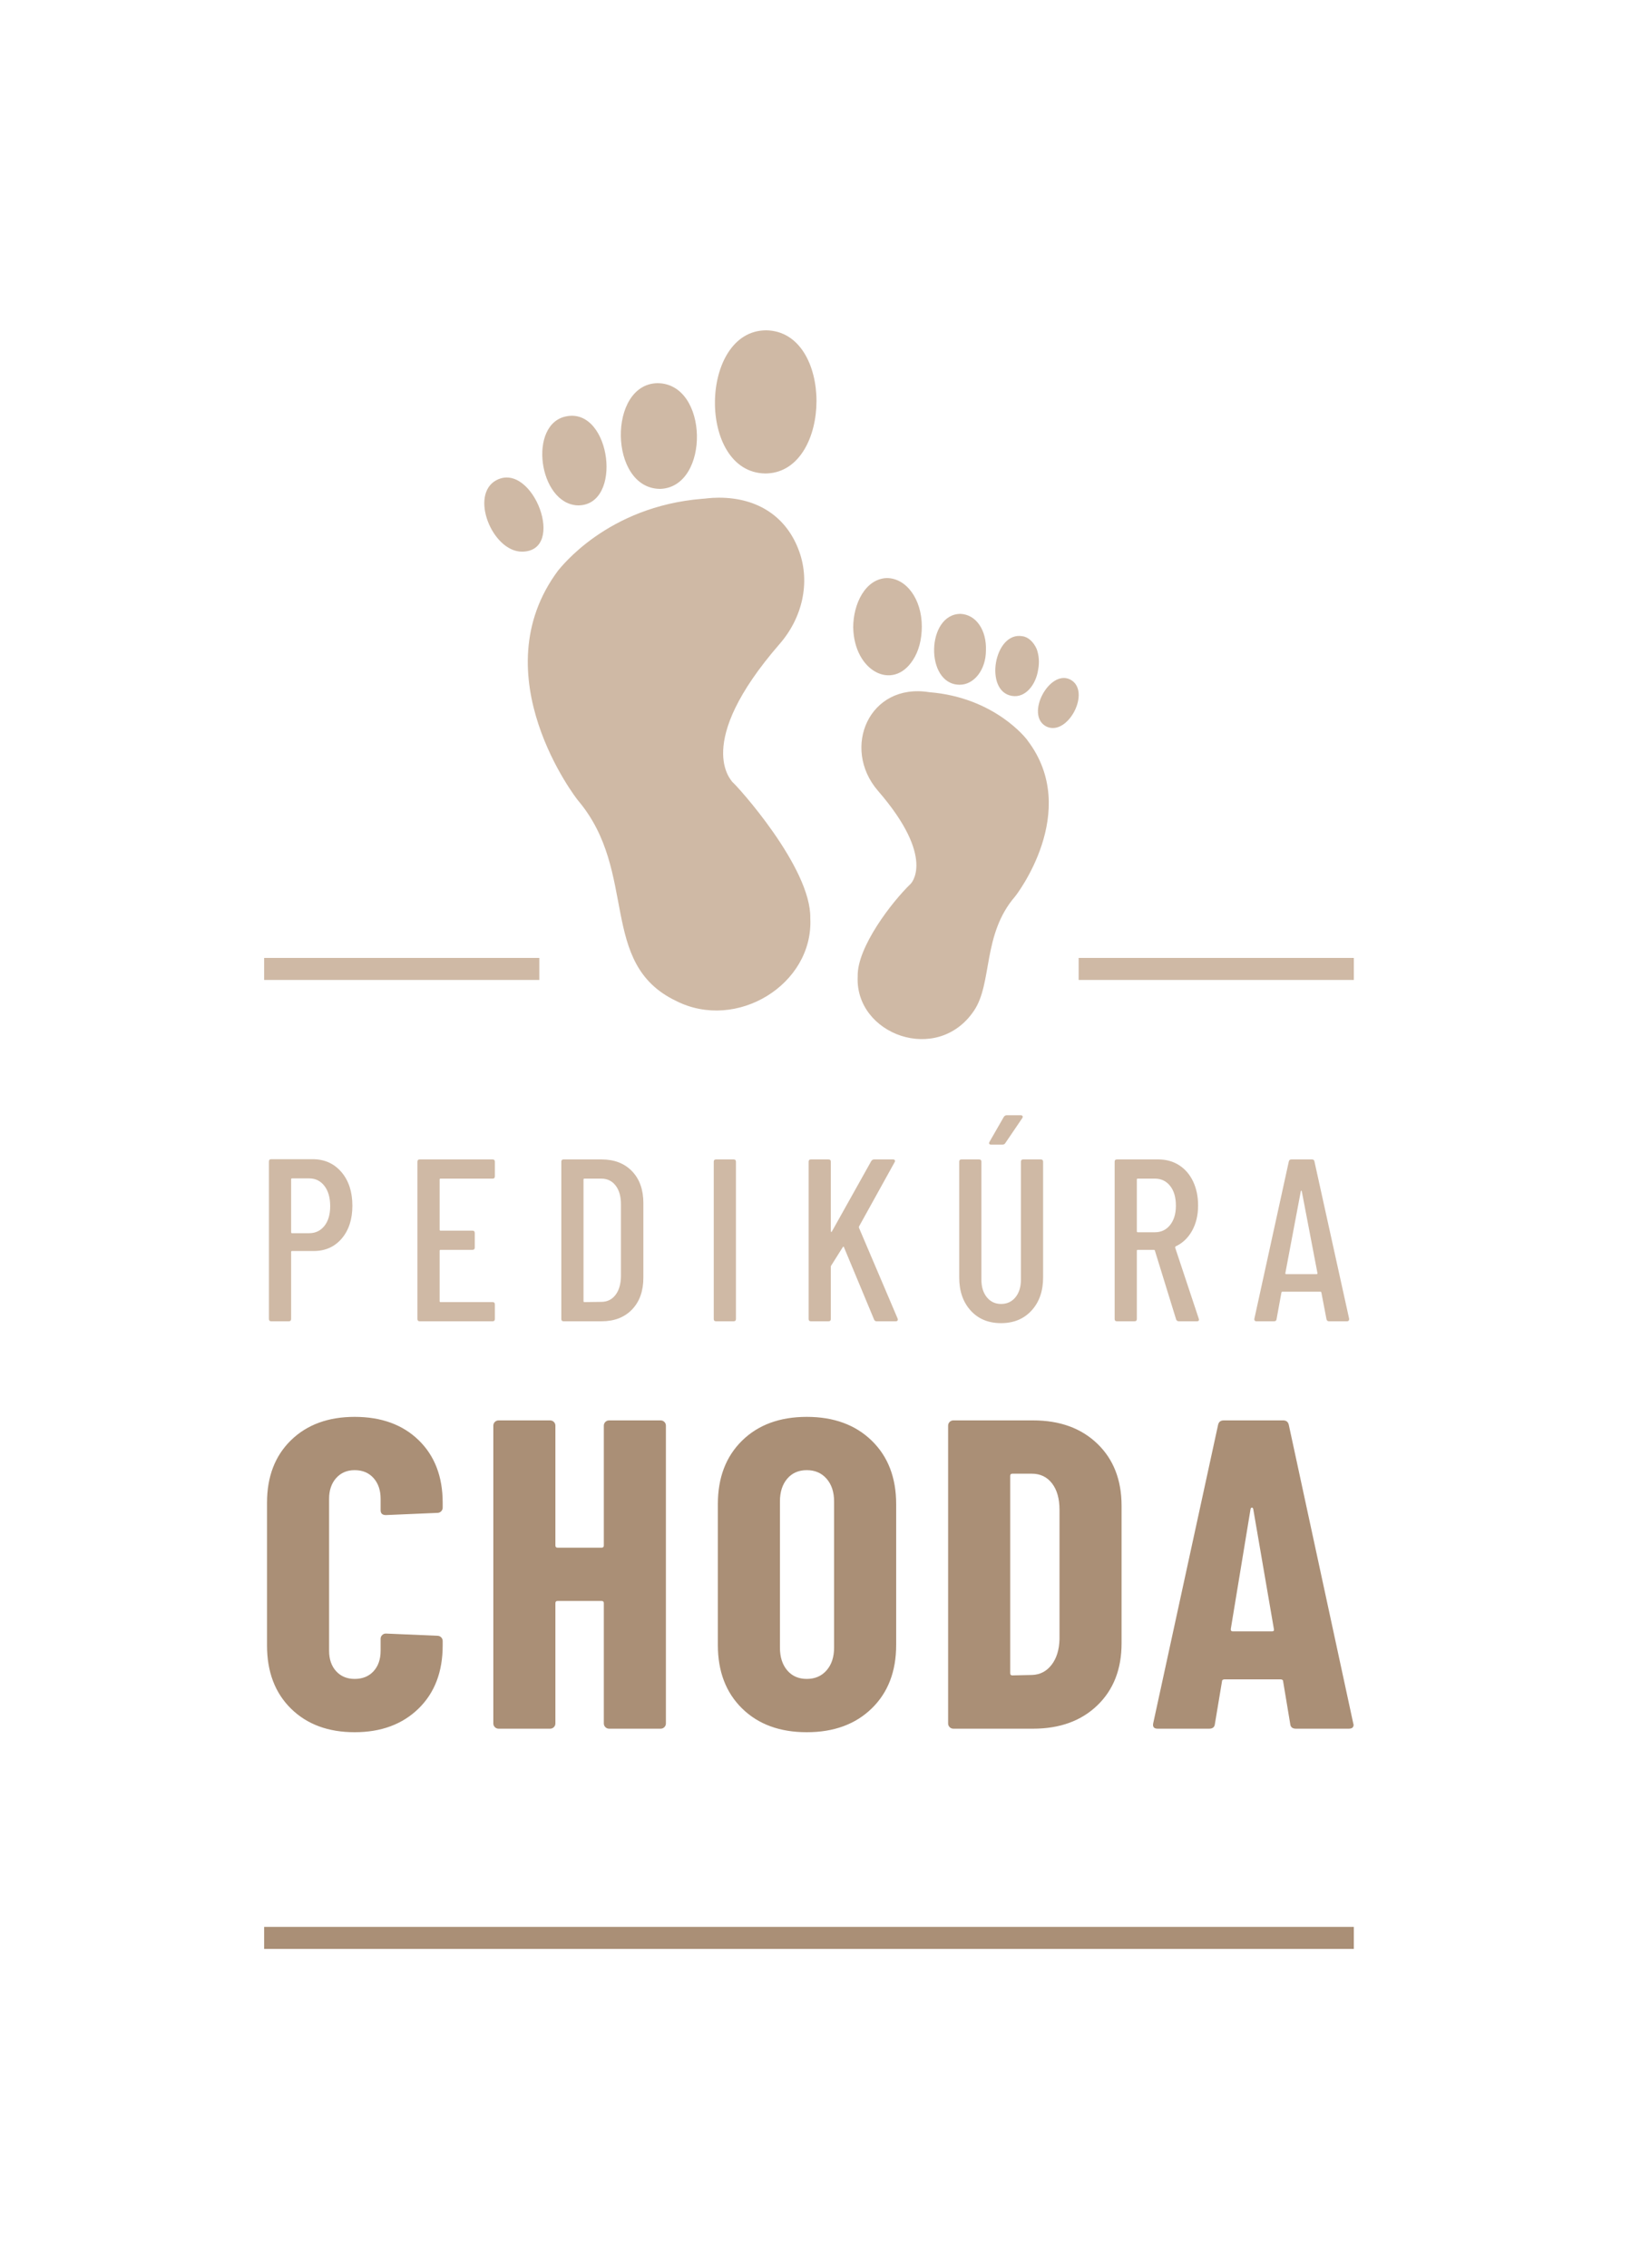 <?xml version="1.0" encoding="UTF-8"?>
<svg width="150px" height="206px" viewBox="0 0 150 206" version="1.1" xmlns="http://www.w3.org/2000/svg" xmlns:xlink="http://www.w3.org/1999/xlink">
    <!-- Generator: Sketch 63.1 (92452) - https://sketch.com -->
    <title>Artboard</title>
    <desc>Created with Sketch.</desc>
    <g id="Artboard" stroke="none" stroke-width="1" fill="none" fill-rule="evenodd">
        <g id="Group" transform="translate(19, 30)">
            <path d="M65.428,32.865 C71.389,33.339 74.302,37.132 74.37,37.268 C79.247,43.703 73.286,51.358 73.218,51.426 C70.238,54.881 71.186,59.284 69.492,61.79 C66.173,66.735 58.654,63.958 58.925,58.674 C58.857,56.032 62.041,51.9 63.734,50.274 C63.734,50.274 66.105,47.971 60.754,41.806 C57.434,37.945 59.941,31.984 65.428,32.865 Z M78.231,31.713 C80.196,32.729 78.028,36.929 76.063,35.981 C74.099,34.965 76.334,30.765 78.231,31.713 Z M73.896,27.784 C74.438,27.852 74.912,28.326 75.183,28.935 C75.386,29.477 75.454,30.155 75.318,30.832 C75.115,32.187 74.167,33.406 72.947,33.203 C70.373,32.797 71.321,27.31 73.896,27.784 Z M68.273,25.752 C69.696,25.819 70.644,27.242 70.576,29.071 C70.576,30.832 69.492,32.187 68.205,32.187 L68.138,32.187 C65.021,32.119 65.157,25.752 68.273,25.752 Z M61.567,22.5 C63.328,22.5 64.75,24.397 64.75,26.903 C64.75,28.055 64.48,29.139 63.938,29.952 C62.109,32.797 58.586,30.968 58.518,26.971 C58.518,24.871 59.602,22.568 61.567,22.5 Z" id="Combined-Shape" fill="#CFB9A5" fill-rule="nonzero"></path>
            <path d="M46.318,15.2 C49.918,15.2 52.518,17 53.618,20.1 C54.618,22.9 53.918,26.1 51.818,28.5 C43.918,37.6 47.518,40.9 47.518,41 C47.918,41.3 54.718,48.8 54.618,53.4 C54.918,59.4 47.918,63.7 42.418,60.9 C35.318,57.5 39.018,49.2 33.518,42.7 C33.418,42.6 24.618,31.3 31.718,21.8 C31.918,21.6 36.118,16 44.818,15.3 C45.018,15.3 45.518,15.2 46.318,15.2 Z M28.418,20.1 C25.718,20.1 23.618,14.9 26.118,13.6 C29.418,11.9 32.518,20.1 28.418,20.1 Z M33.518,15.9 C29.918,15.8 28.918,8.4 32.518,7.8 C36.518,7.1 37.618,15.9 33.518,15.9 Z M40.718,4.8 C45.418,4.8 45.518,14.2 41.018,14.4 L40.918,14.4 C36.318,14.3 36.218,4.9 40.718,4.8 Z M50.618,-2.84217094e-14 C56.744,0.099 56.622,12.695 50.734,12.995 L50.518,13 C44.318,12.9 44.518,-2.84217094e-14 50.618,-2.84217094e-14 Z" id="Combined-Shape" fill="#CFB9A5" fill-rule="nonzero"></path>
            <path d="M7.24,90 C7.38,90 7.45,89.93 7.45,89.79 L7.45,89.79 L7.45,83.7 C7.45,83.644 7.478,83.616 7.534,83.616 L7.534,83.616 L9.508,83.616 C10.558,83.616 11.405,83.238 12.049,82.482 C12.693,81.726 13.015,80.732 13.015,79.5 C13.015,78.24 12.682,77.222 12.018,76.445 C11.352,75.668 10.481,75.279 9.403,75.279 L9.403,75.279 L5.644,75.279 C5.504,75.279 5.434,75.349 5.434,75.489 L5.434,75.489 L5.434,89.79 C5.434,89.93 5.504,90 5.644,90 L5.644,90 L7.24,90 Z M9.088,81.999 L7.534,81.999 C7.478,81.999 7.45,81.971 7.45,81.915 L7.45,81.915 L7.45,77.106 C7.45,77.05 7.478,77.022 7.534,77.022 L7.534,77.022 L9.088,77.022 C9.662,77.022 10.124,77.249 10.474,77.704 C10.824,78.159 10.999,78.772 10.999,79.542 C10.999,80.298 10.824,80.897 10.474,81.338 C10.124,81.778 9.662,81.999 9.088,81.999 L9.088,81.999 Z M25.751,90 C25.891,90 25.961,89.93 25.961,89.79 L25.961,89.79 L25.961,88.467 C25.961,88.327 25.891,88.257 25.751,88.257 L25.751,88.257 L21.026,88.257 C20.97,88.257 20.942,88.229 20.942,88.173 L20.942,88.173 L20.942,83.595 C20.942,83.539 20.97,83.511 21.026,83.511 L21.026,83.511 L23.924,83.511 C24.064,83.511 24.134,83.441 24.134,83.301 L24.134,83.301 L24.134,81.978 C24.134,81.838 24.064,81.768 23.924,81.768 L23.924,81.768 L21.026,81.768 C20.97,81.768 20.942,81.74 20.942,81.684 L20.942,81.684 L20.942,77.127 C20.942,77.071 20.97,77.043 21.026,77.043 L21.026,77.043 L25.751,77.043 C25.891,77.043 25.961,76.973 25.961,76.833 L25.961,76.833 L25.961,75.51 C25.961,75.37 25.891,75.3 25.751,75.3 L25.751,75.3 L19.136,75.3 C18.996,75.3 18.926,75.37 18.926,75.51 L18.926,75.51 L18.926,89.79 C18.926,89.93 18.996,90 19.136,90 L19.136,90 L25.751,90 Z M35.652,90 C36.814,90 37.738,89.643 38.424,88.929 C39.11,88.215 39.453,87.249 39.453,86.031 L39.453,86.031 L39.453,79.269 C39.453,78.051 39.11,77.085 38.424,76.371 C37.738,75.657 36.814,75.3 35.652,75.3 L35.652,75.3 L32.208,75.3 C32.068,75.3 31.998,75.37 31.998,75.51 L31.998,75.51 L31.998,89.79 C31.998,89.93 32.068,90 32.208,90 L32.208,90 L35.652,90 Z M34.098,88.257 C34.042,88.257 34.014,88.229 34.014,88.173 L34.014,88.173 L34.014,77.127 C34.014,77.071 34.042,77.043 34.098,77.043 L34.098,77.043 L35.631,77.043 C36.177,77.043 36.611,77.253 36.933,77.673 C37.255,78.093 37.416,78.66 37.416,79.374 L37.416,79.374 L37.416,85.926 C37.402,86.64 37.234,87.204 36.912,87.617 C36.59,88.029 36.163,88.236 35.631,88.236 L35.631,88.236 L34.098,88.257 Z M47.653,90 C47.793,90 47.863,89.93 47.863,89.79 L47.863,89.79 L47.863,75.51 C47.863,75.37 47.793,75.3 47.653,75.3 L47.653,75.3 L46.057,75.3 C45.917,75.3 45.847,75.37 45.847,75.51 L45.847,75.51 L45.847,89.79 C45.847,89.93 45.917,90 46.057,90 L46.057,90 L47.653,90 Z M56.273,90 C56.413,90 56.483,89.93 56.483,89.79 L56.483,89.79 L56.483,85.065 C56.483,85.009 56.49,84.974 56.504,84.96 L56.504,84.96 L57.575,83.259 C57.631,83.203 57.666,83.21 57.68,83.28 L57.68,83.28 L60.41,89.832 C60.452,89.944 60.529,90 60.641,90 L60.641,90 L62.384,90 C62.51,90 62.573,89.944 62.573,89.832 L62.573,89.832 L62.552,89.748 L59.045,81.516 C59.031,81.474 59.031,81.432 59.045,81.39 L59.045,81.39 L62.279,75.552 C62.321,75.482 62.328,75.422 62.3,75.374 C62.272,75.325 62.216,75.3 62.132,75.3 L62.132,75.3 L60.41,75.3 C60.312,75.3 60.228,75.349 60.158,75.447 L60.158,75.447 L56.588,81.831 C56.574,81.873 56.553,81.891 56.525,81.883 C56.497,81.876 56.483,81.852 56.483,81.81 L56.483,81.81 L56.483,75.51 C56.483,75.37 56.413,75.3 56.273,75.3 L56.273,75.3 L54.677,75.3 C54.537,75.3 54.467,75.37 54.467,75.51 L54.467,75.51 L54.467,89.79 C54.467,89.93 54.537,90 54.677,90 L54.677,90 L56.273,90 Z M72.075,73.956 C72.187,73.956 72.271,73.914 72.327,73.83 L72.327,73.83 L73.881,71.541 C73.923,71.471 73.93,71.412 73.902,71.362 C73.874,71.314 73.818,71.289 73.734,71.289 L73.734,71.289 L72.453,71.289 C72.355,71.289 72.271,71.338 72.201,71.436 L72.201,71.436 L70.899,73.704 C70.857,73.774 70.85,73.834 70.878,73.882 C70.906,73.931 70.962,73.956 71.046,73.956 L71.046,73.956 L72.075,73.956 Z M71.949,90.168 C73.097,90.168 74.021,89.787 74.721,89.023 C75.421,88.26 75.771,87.256 75.771,86.01 L75.771,86.01 L75.771,75.51 C75.771,75.37 75.701,75.3 75.561,75.3 L75.561,75.3 L73.965,75.3 C73.825,75.3 73.755,75.37 73.755,75.51 L73.755,75.51 L73.755,86.22 C73.755,86.878 73.591,87.41 73.261,87.816 C72.933,88.222 72.495,88.425 71.949,88.425 C71.417,88.425 70.987,88.222 70.657,87.816 C70.329,87.41 70.164,86.878 70.164,86.22 L70.164,86.22 L70.164,75.51 C70.164,75.37 70.094,75.3 69.954,75.3 L69.954,75.3 L68.358,75.3 C68.218,75.3 68.148,75.37 68.148,75.51 L68.148,75.51 L68.148,86.01 C68.148,87.256 68.495,88.26 69.188,89.023 C69.88,89.787 70.801,90.168 71.949,90.168 Z M84.076,90 C84.216,90 84.286,89.93 84.286,89.79 L84.286,89.79 L84.286,83.595 C84.286,83.539 84.314,83.511 84.37,83.511 L84.37,83.511 L85.84,83.511 C85.882,83.511 85.91,83.532 85.924,83.574 L85.924,83.574 L87.856,89.832 C87.898,89.944 87.982,90 88.108,90 L88.108,90 L89.746,90 C89.872,90 89.935,89.951 89.935,89.853 L89.935,89.853 L89.914,89.769 L87.772,83.322 C87.758,83.28 87.772,83.238 87.814,83.196 C88.444,82.902 88.941,82.43 89.305,81.778 C89.669,81.127 89.851,80.361 89.851,79.479 C89.851,78.667 89.701,77.942 89.4,77.305 C89.099,76.668 88.675,76.175 88.129,75.825 C87.583,75.475 86.953,75.3 86.239,75.3 L86.239,75.3 L82.48,75.3 C82.34,75.3 82.27,75.37 82.27,75.51 L82.27,75.51 L82.27,89.79 C82.27,89.93 82.34,90 82.48,90 L82.48,90 L84.076,90 Z M85.924,81.915 L84.37,81.915 C84.314,81.915 84.286,81.887 84.286,81.831 L84.286,81.831 L84.286,77.127 C84.286,77.071 84.314,77.043 84.37,77.043 L84.37,77.043 L85.924,77.043 C86.498,77.043 86.96,77.263 87.31,77.704 C87.66,78.145 87.835,78.744 87.835,79.5 C87.835,80.228 87.66,80.812 87.31,81.254 C86.96,81.695 86.498,81.915 85.924,81.915 L85.924,81.915 Z M96.749,90 C96.889,90 96.966,89.937 96.98,89.811 L96.98,89.811 L97.421,87.396 C97.421,87.368 97.431,87.347 97.453,87.333 C97.474,87.319 97.498,87.312 97.526,87.312 L97.526,87.312 L100.949,87.312 C100.977,87.312 101.001,87.319 101.022,87.333 C101.043,87.347 101.054,87.368 101.054,87.396 L101.054,87.396 L101.516,89.811 C101.544,89.937 101.621,90 101.747,90 L101.747,90 L103.385,90 C103.511,90 103.574,89.937 103.574,89.811 L103.574,89.811 L103.574,89.769 L100.424,75.489 C100.41,75.363 100.333,75.3 100.193,75.3 L100.193,75.3 L98.324,75.3 C98.198,75.3 98.121,75.363 98.093,75.489 L98.093,75.489 L94.964,89.769 C94.95,89.839 94.96,89.895 94.996,89.937 C95.031,89.979 95.083,90 95.153,90 L95.153,90 L96.749,90 Z M100.634,85.716 L97.841,85.716 C97.799,85.716 97.778,85.688 97.778,85.632 L97.778,85.632 L99.185,78.177 C99.199,78.149 99.213,78.135 99.227,78.135 C99.241,78.135 99.255,78.149 99.269,78.177 L99.269,78.177 L100.697,85.632 C100.697,85.688 100.676,85.716 100.634,85.716 L100.634,85.716 Z" id="PEDIKÚRA" fill="#CFB9A5" fill-rule="nonzero"></path>
            <path d="M13.22,127.32 C15.62,127.32 17.553,126.607 19.02,125.18 C20.487,123.753 21.22,121.84 21.22,119.44 L21.22,119.44 L21.22,119.04 C21.22,118.907 21.173,118.793 21.08,118.7 C20.987,118.607 20.873,118.56 20.74,118.56 L20.74,118.56 L16.06,118.36 C15.927,118.36 15.813,118.407 15.72,118.5 C15.627,118.593 15.58,118.707 15.58,118.84 L15.58,118.84 L15.58,119.92 C15.58,120.693 15.367,121.313 14.94,121.78 C14.513,122.247 13.94,122.48 13.22,122.48 C12.527,122.48 11.967,122.247 11.54,121.78 C11.113,121.313 10.9,120.693 10.9,119.92 L10.9,119.92 L10.9,106.12 C10.9,105.347 11.113,104.72 11.54,104.24 C11.967,103.76 12.527,103.52 13.22,103.52 C13.94,103.52 14.513,103.76 14.94,104.24 C15.367,104.72 15.58,105.347 15.58,106.12 L15.58,106.12 L15.58,107.16 C15.58,107.453 15.74,107.6 16.06,107.6 L16.06,107.6 L20.74,107.4 C20.873,107.4 20.987,107.353 21.08,107.26 C21.173,107.167 21.22,107.053 21.22,106.92 L21.22,106.92 L21.22,106.48 C21.22,104.107 20.493,102.213 19.04,100.8 C17.587,99.387 15.647,98.68 13.22,98.68 C10.82,98.68 8.893,99.387 7.44,100.8 C5.987,102.213 5.26,104.107 5.26,106.48 L5.26,106.48 L5.26,119.44 C5.26,121.84 5.987,123.753 7.44,125.18 C8.893,126.607 10.82,127.32 13.22,127.32 Z M30.98,127 C31.113,127 31.227,126.953 31.32,126.86 C31.413,126.767 31.46,126.653 31.46,126.52 L31.46,126.52 L31.46,115.6 C31.46,115.467 31.527,115.4 31.66,115.4 L31.66,115.4 L35.66,115.4 C35.793,115.4 35.86,115.467 35.86,115.6 L35.86,115.6 L35.86,126.52 C35.86,126.653 35.907,126.767 36,126.86 C36.093,126.953 36.207,127 36.34,127 L36.34,127 L41.02,127 C41.153,127 41.267,126.953 41.36,126.86 C41.453,126.767 41.5,126.653 41.5,126.52 L41.5,126.52 L41.5,99.48 C41.5,99.347 41.453,99.233 41.36,99.14 C41.267,99.047 41.153,99 41.02,99 L41.02,99 L36.34,99 C36.207,99 36.093,99.047 36,99.14 C35.907,99.233 35.86,99.347 35.86,99.48 L35.86,99.48 L35.86,110.36 C35.86,110.493 35.793,110.56 35.66,110.56 L35.66,110.56 L31.66,110.56 C31.527,110.56 31.46,110.493 31.46,110.36 L31.46,110.36 L31.46,99.48 C31.46,99.347 31.413,99.233 31.32,99.14 C31.227,99.047 31.113,99 30.98,99 L30.98,99 L26.3,99 C26.167,99 26.053,99.047 25.96,99.14 C25.867,99.233 25.82,99.347 25.82,99.48 L25.82,99.48 L25.82,126.52 C25.82,126.653 25.867,126.767 25.96,126.86 C26.053,126.953 26.167,127 26.3,127 L26.3,127 L30.98,127 Z M54.3,127.32 C56.753,127.32 58.72,126.6 60.2,125.16 C61.68,123.72 62.42,121.8 62.42,119.4 L62.42,119.4 L62.42,106.6 C62.42,104.2 61.68,102.28 60.2,100.84 C58.72,99.4 56.753,98.68 54.3,98.68 C51.847,98.68 49.887,99.4 48.42,100.84 C46.953,102.28 46.22,104.2 46.22,106.6 L46.22,106.6 L46.22,119.4 C46.22,121.8 46.953,123.72 48.42,125.16 C49.887,126.6 51.847,127.32 54.3,127.32 Z M54.3,122.48 C53.553,122.48 52.96,122.22 52.52,121.7 C52.08,121.18 51.86,120.493 51.86,119.64 L51.86,119.64 L51.86,106.36 C51.86,105.507 52.08,104.82 52.52,104.3 C52.96,103.78 53.553,103.52 54.3,103.52 C55.047,103.52 55.647,103.78 56.1,104.3 C56.553,104.82 56.78,105.507 56.78,106.36 L56.78,106.36 L56.78,119.64 C56.78,120.493 56.553,121.18 56.1,121.7 C55.647,122.22 55.047,122.48 54.3,122.48 Z M74.86,127 C77.287,127 79.233,126.293 80.7,124.88 C82.167,123.467 82.9,121.587 82.9,119.24 L82.9,119.24 L82.9,106.76 C82.9,104.413 82.167,102.533 80.7,101.12 C79.233,99.707 77.287,99 74.86,99 L74.86,99 L67.62,99 C67.487,99 67.373,99.047 67.28,99.14 C67.187,99.233 67.14,99.347 67.14,99.48 L67.14,99.48 L67.14,126.52 C67.14,126.653 67.187,126.767 67.28,126.86 C67.373,126.953 67.487,127 67.62,127 L67.62,127 L74.86,127 Z M72.98,122.16 C72.847,122.16 72.78,122.093 72.78,121.96 L72.78,121.96 L72.78,104.04 C72.78,103.907 72.847,103.84 72.98,103.84 L72.98,103.84 L74.74,103.84 C75.513,103.84 76.127,104.133 76.58,104.72 C77.033,105.307 77.26,106.107 77.26,107.12 L77.26,107.12 L77.26,118.88 C77.233,119.84 76.993,120.613 76.54,121.2 C76.087,121.787 75.5,122.093 74.78,122.12 L74.78,122.12 L72.98,122.16 Z M90.86,127 C91.18,127 91.353,126.853 91.38,126.56 L91.38,126.56 L92.02,122.72 C92.02,122.587 92.1,122.52 92.26,122.52 L92.26,122.52 L97.34,122.52 C97.5,122.52 97.58,122.587 97.58,122.72 L97.58,122.72 L98.22,126.56 C98.247,126.853 98.42,127 98.74,127 L98.74,127 L103.54,127 C103.833,127 103.98,126.88 103.98,126.64 L103.98,126.64 L103.94,126.48 L98.1,99.44 C98.047,99.147 97.873,99 97.58,99 L97.58,99 L92.18,99 C91.887,99 91.713,99.147 91.66,99.44 L91.66,99.44 L85.78,126.48 C85.7,126.827 85.833,127 86.18,127 L86.18,127 L90.86,127 Z M96.58,118.16 L92.98,118.16 C92.873,118.16 92.82,118.093 92.82,117.96 L92.82,117.96 L94.62,107.04 C94.647,106.96 94.687,106.92 94.74,106.92 C94.793,106.92 94.833,106.96 94.86,107.04 L94.86,107.04 L96.74,117.96 C96.767,118.093 96.713,118.16 96.58,118.16 L96.58,118.16 Z" id="CHODA" fill="#AA8F76" fill-rule="nonzero"></path>
            <rect id="Rectangle" fill="#AA8F76" x="5" y="145" width="99" height="2"></rect>
            <path d="M30,57 L30,59 L5,59 L5,57 L30,57 Z M104,57 L104,59 L79,59 L79,57 L104,57 Z" id="Combined-Shape" fill="#CFB9A5"></path>
        </g>
    </g>
</svg>